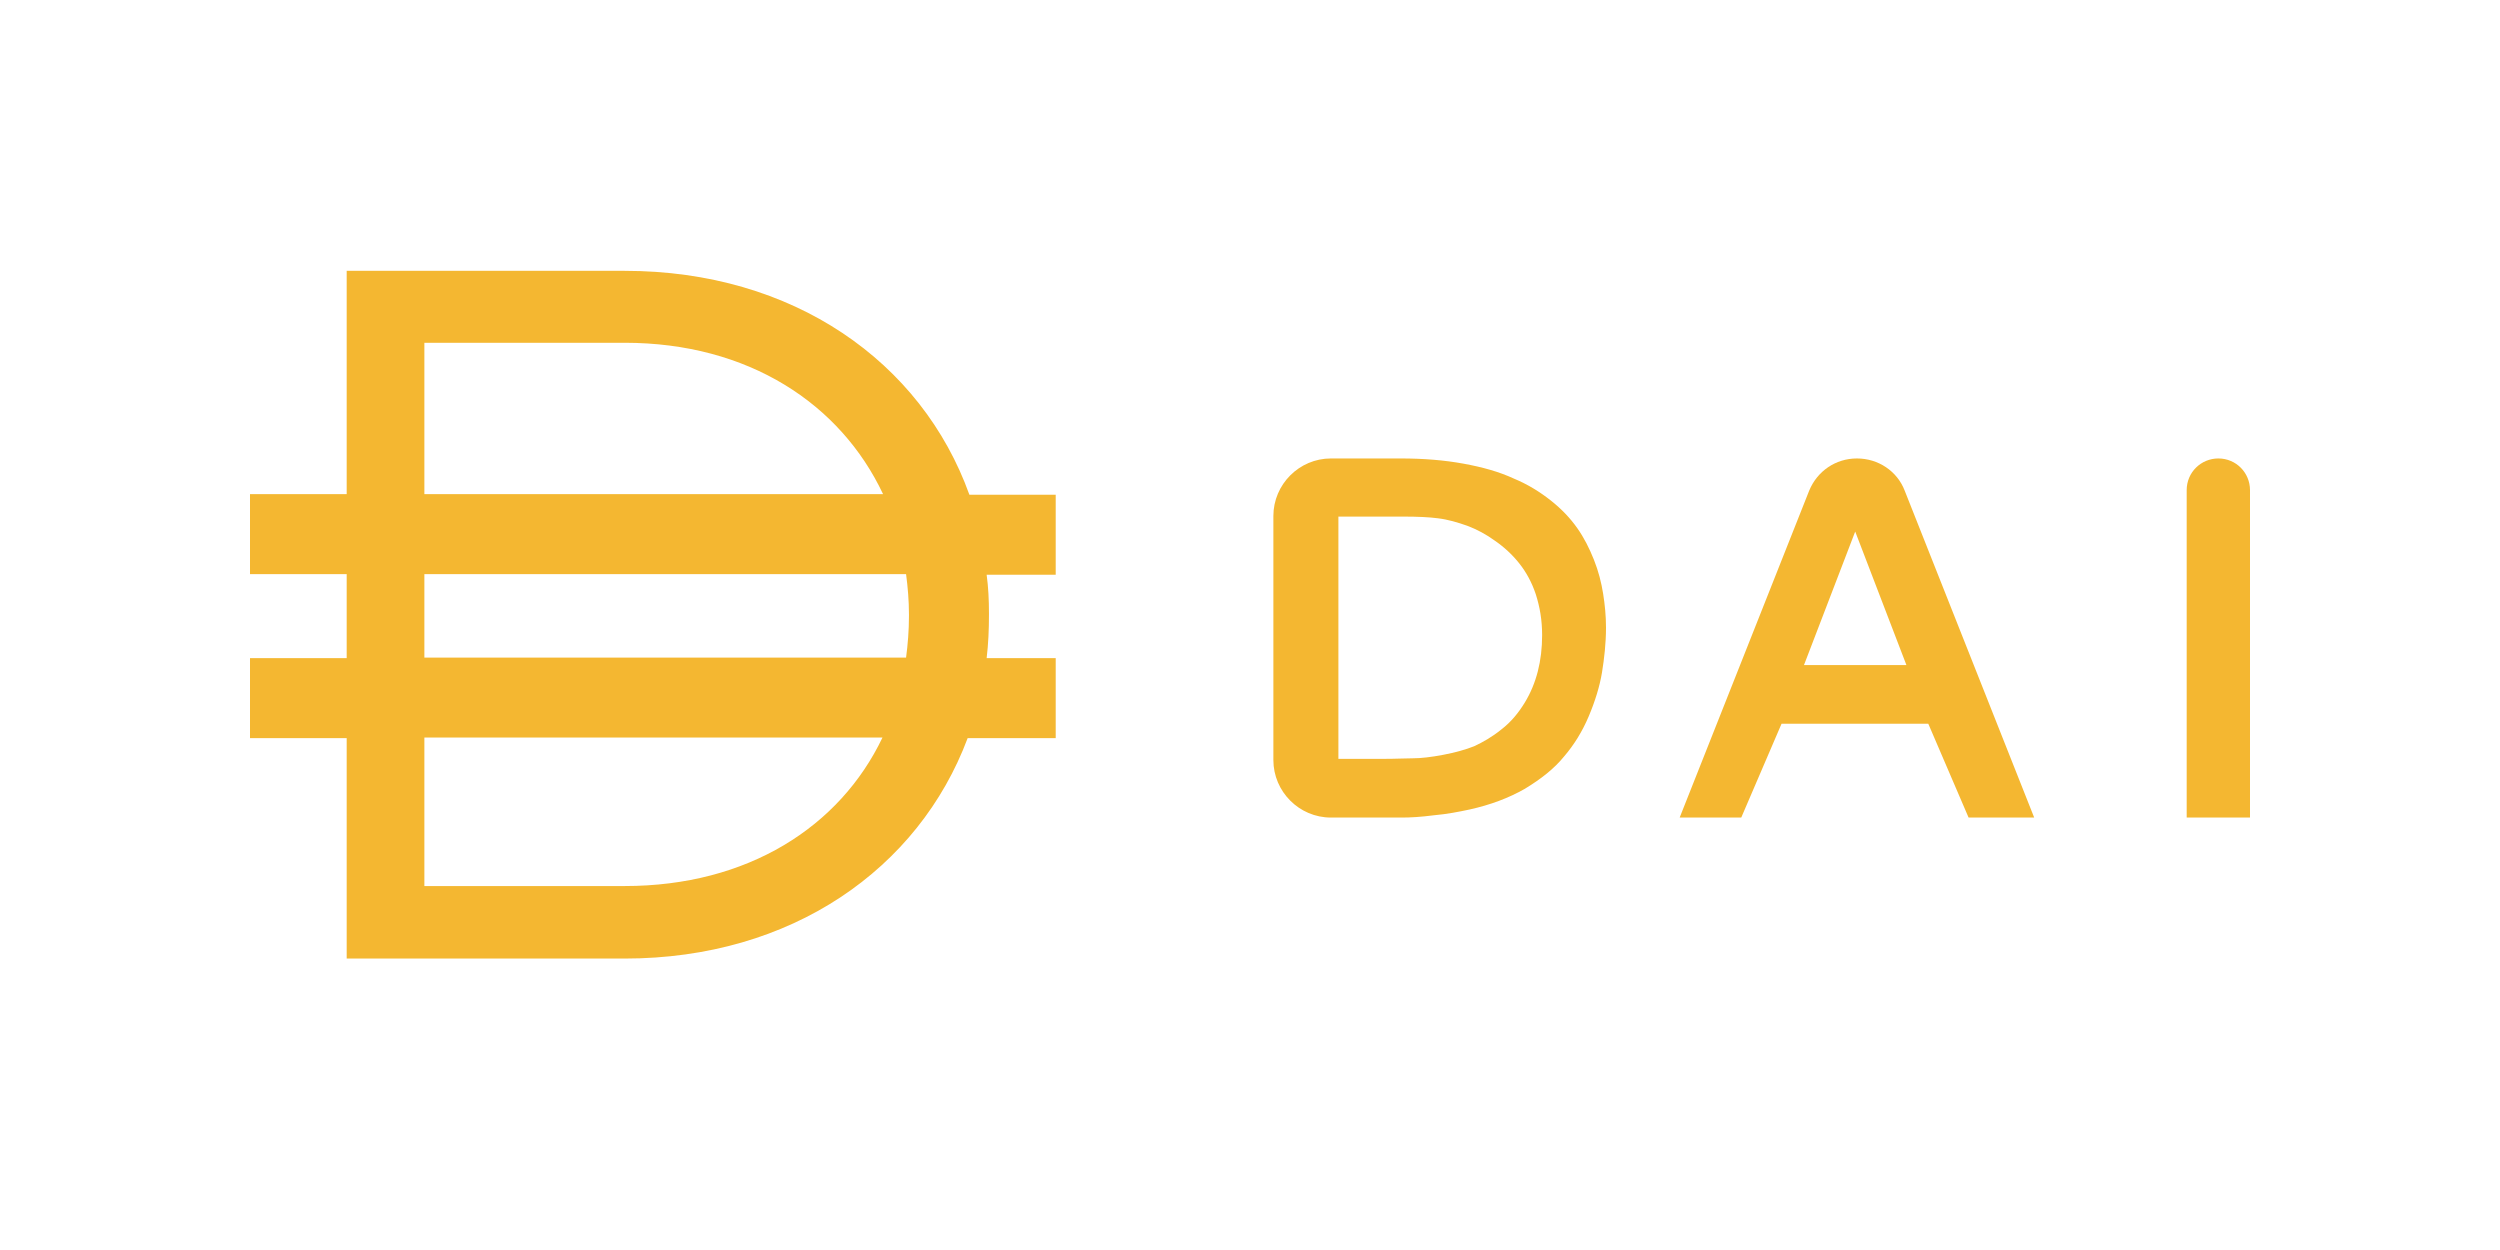 <svg width="120" height="60" viewBox="0 0 120 60" fill="none" xmlns="http://www.w3.org/2000/svg">
<path fill-rule="evenodd" clip-rule="evenodd" d="M29.983 13H16.641V23.718H12V27.558H16.641V31.591H12V35.431H16.641V46.011H29.983C37.995 46.011 44.099 41.702 46.447 35.431H50.674V31.591H47.359C47.442 30.901 47.47 30.21 47.47 29.519V29.436C47.47 28.801 47.442 28.193 47.359 27.586H50.674V23.746H46.53C44.238 17.365 38.077 13 29.983 13ZM20.37 42.53V35.403H42.359C40.315 39.685 35.895 42.53 29.983 42.53H20.37ZM20.37 31.564H43.492C43.575 30.928 43.63 30.265 43.63 29.575V29.492C43.63 28.829 43.575 28.193 43.492 27.558H20.37V31.564ZM42.387 23.718C40.343 19.381 35.923 16.453 29.983 16.453H20.37V23.718H42.387Z" fill="#F4B731"/>
<path fill-rule="evenodd" clip-rule="evenodd" d="M70.238 22.254C69.326 22.088 68.332 22.006 67.227 22.006H63.884C62.365 22.006 61.122 23.249 61.122 24.768V36.481C61.122 38 62.365 39.243 63.884 39.243H65.597C66.315 39.243 66.867 39.243 67.282 39.243C67.696 39.243 68.193 39.216 68.829 39.133C69.464 39.077 70.017 38.967 70.541 38.856C71.536 38.636 72.42 38.304 73.193 37.862C73.967 37.392 74.602 36.895 75.072 36.315C75.569 35.735 75.956 35.099 76.26 34.381C76.564 33.663 76.785 32.945 76.895 32.282C77.006 31.591 77.088 30.873 77.088 30.127C77.088 29.547 77.033 29.022 76.95 28.497C76.867 27.973 76.729 27.42 76.508 26.867C76.287 26.315 76.039 25.818 75.707 25.348C75.376 24.878 74.961 24.437 74.436 24.022C73.912 23.608 73.332 23.249 72.668 22.973C71.95 22.641 71.149 22.42 70.238 22.254ZM64.188 24.796H67.337C68.055 24.796 68.608 24.823 69.022 24.878C69.492 24.934 69.961 25.072 70.431 25.238C70.873 25.403 71.343 25.652 71.757 25.956C72.199 26.26 72.586 26.619 72.917 27.033C73.249 27.448 73.525 27.945 73.718 28.525C73.912 29.133 74.022 29.768 74.022 30.486C74.022 31.729 73.746 32.807 73.193 33.718C72.889 34.216 72.53 34.657 72.061 35.017C71.619 35.376 71.177 35.624 70.763 35.818C70.348 35.983 69.851 36.122 69.271 36.232C68.691 36.343 68.193 36.398 67.834 36.398C67.475 36.398 67.006 36.425 66.453 36.425H64.243V24.796H64.188Z" fill="#F4B731"/>
<path fill-rule="evenodd" clip-rule="evenodd" d="M89.133 22.006C88.111 22.006 87.227 22.613 86.84 23.553L80.624 39.243H83.58L85.514 34.74H92.558L94.492 39.243H97.641L91.426 23.553C91.067 22.613 90.155 22.006 89.133 22.006ZM89.05 25.514L91.508 31.923H86.591L89.05 25.514Z" fill="#F4B731"/>
<path d="M104.961 23.525C104.961 22.669 105.652 22.006 106.481 22.006C107.337 22.006 108 22.696 108 23.525V39.243H104.961V23.525Z" fill="#F4B731"/>
</svg>
